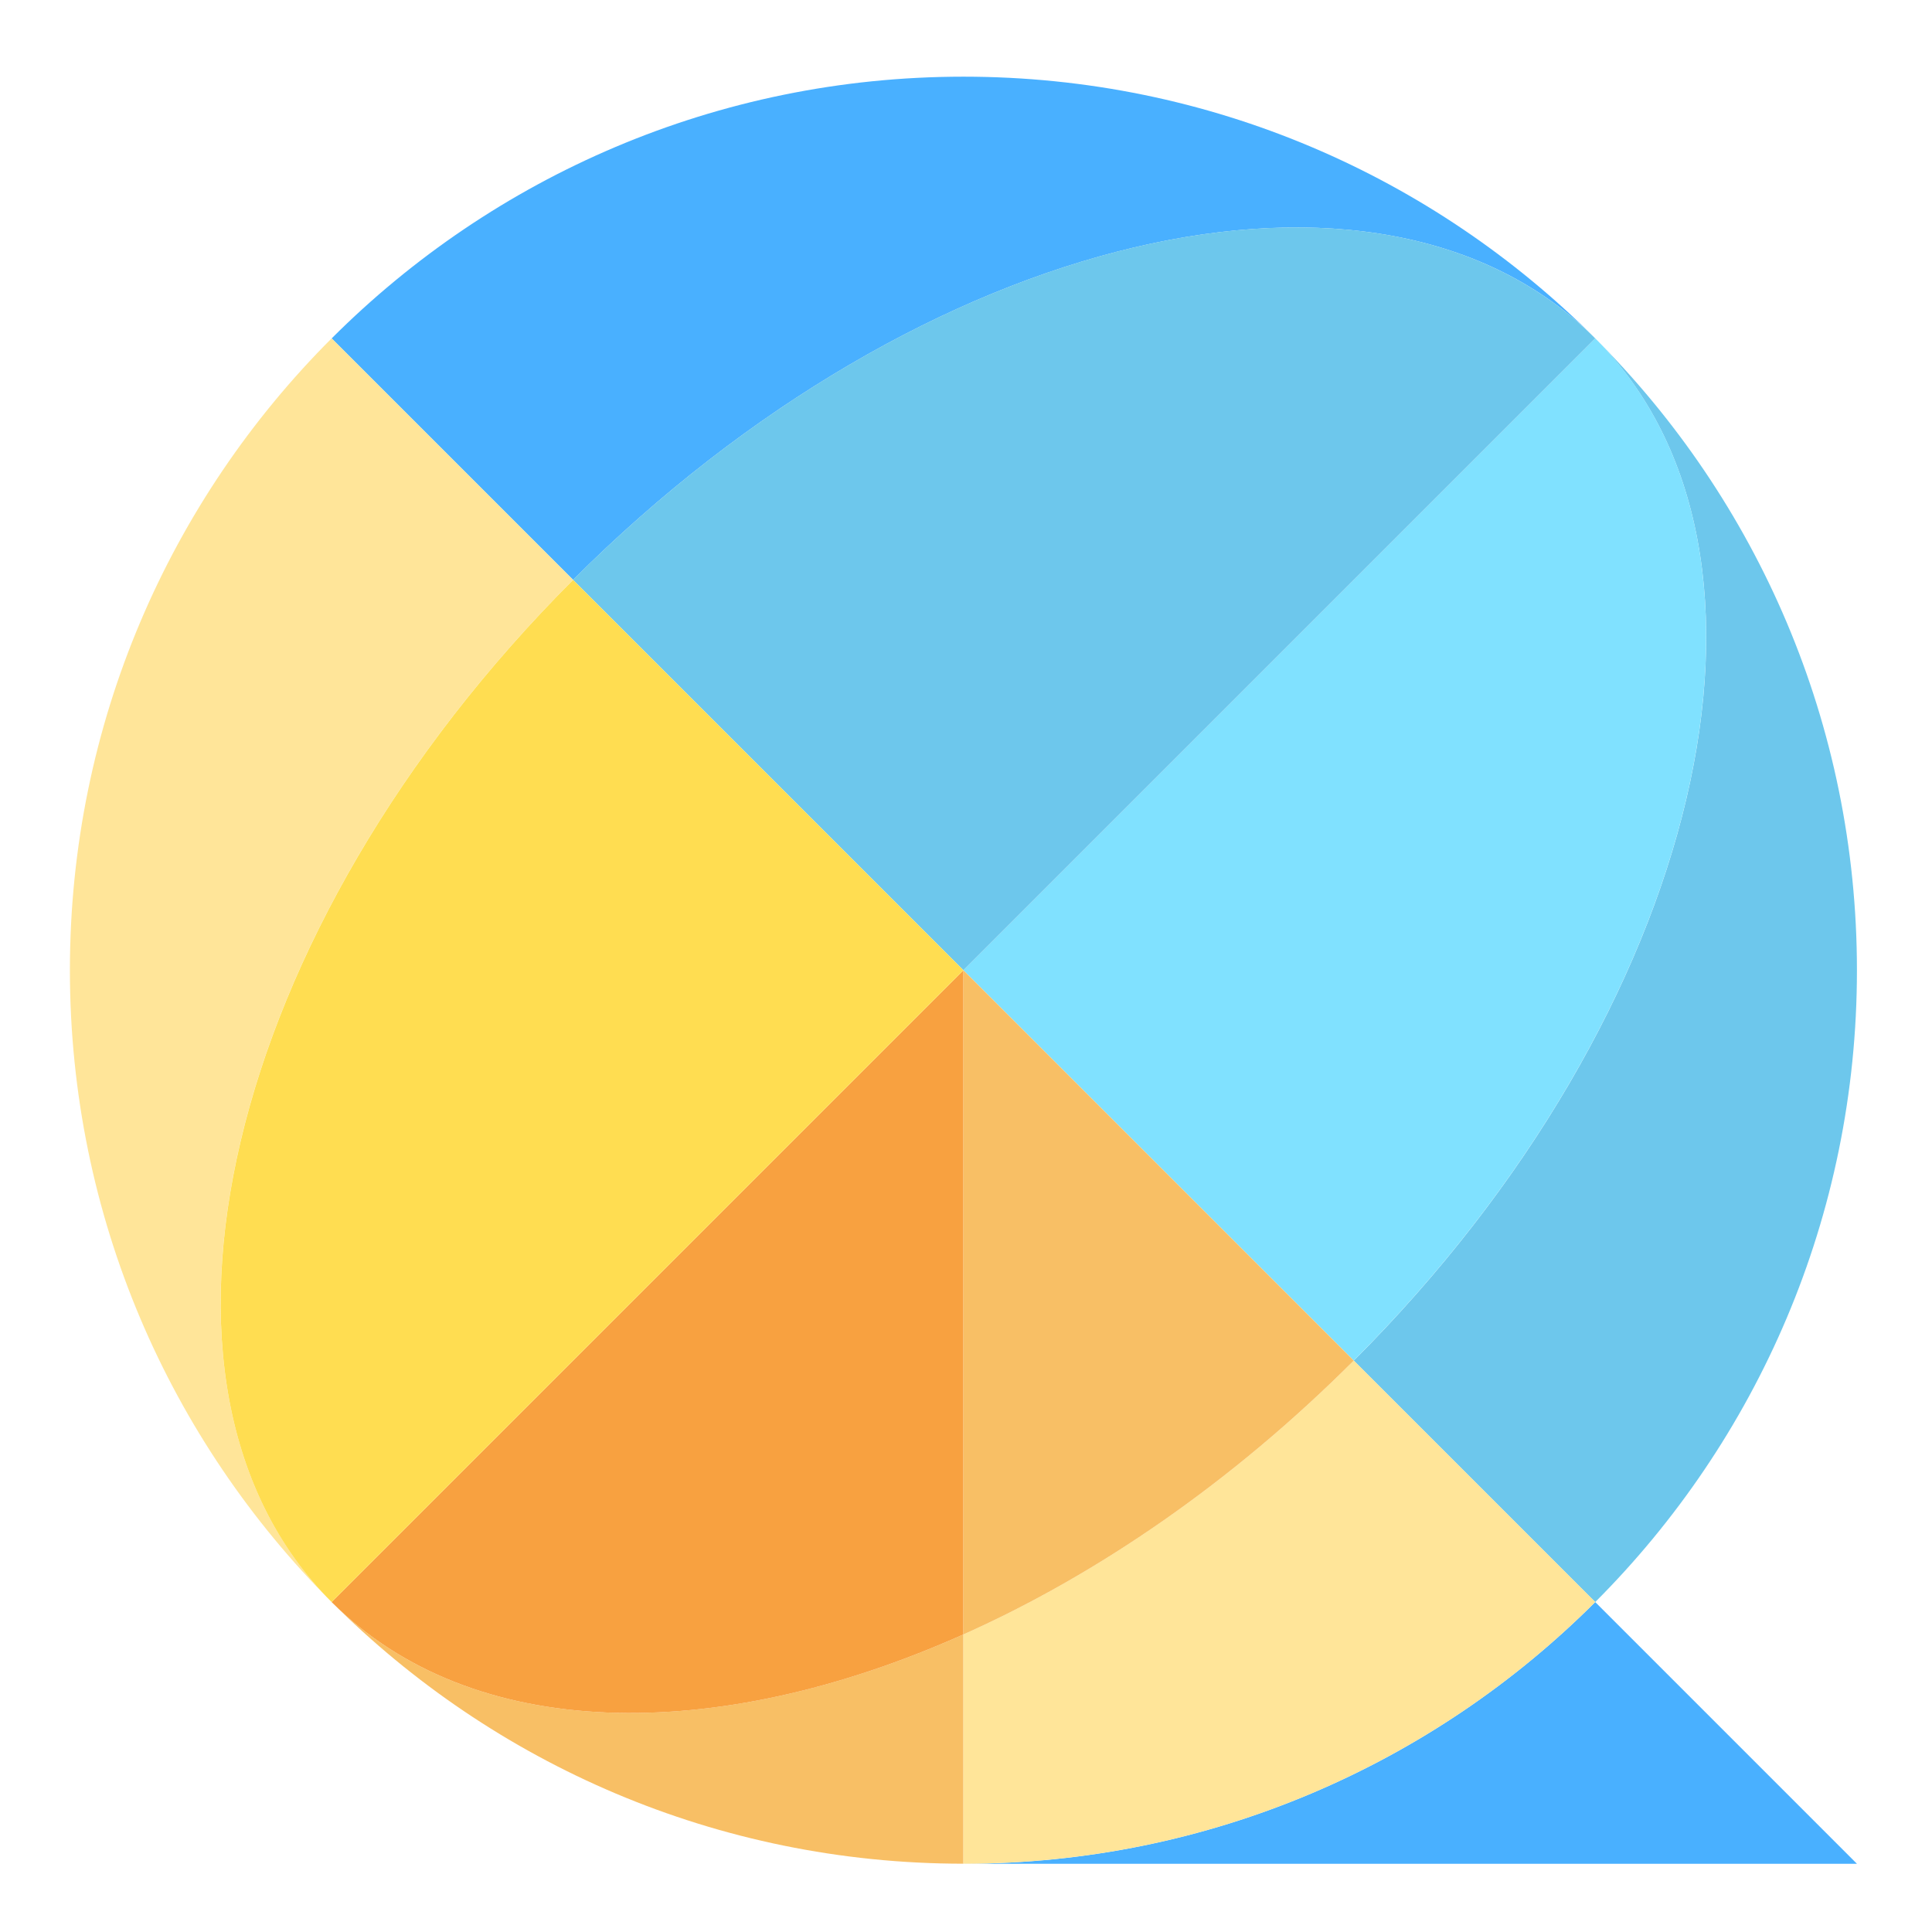 <svg xmlns="http://www.w3.org/2000/svg" xmlns:xlink="http://www.w3.org/1999/xlink" id="_&#x30EC;&#x30A4;&#x30E4;&#x30FC;_2" viewBox="0 0 288.27 288.27"><defs><style>.cls-1{fill:none;}.cls-2{fill:#0c96ff;}.cls-3{fill:#3cb4e6;}.cls-4{fill:#ffdc77;}.cls-5{fill:#55d7ff;}.cls-6{fill:#f5aa32;}.cls-7{fill:#ffd217;}.cls-8{fill:#f58200;}.cls-9{opacity:.75;}.cls-10{clip-path:url(#clippath);}</style><clipPath id="clippath"><rect class="cls-1" x="0" width="288.27" height="288.27"></rect></clipPath></defs><g id="d"><g class="cls-9"><g class="cls-10"><path class="cls-2" d="M85.51,86.52c52.06-52.06,120.35-68.19,152.52-36.03-24.13-24.13-57.46-39.05-94.27-39.05s-70.15,14.92-94.27,39.05l36.03,36.03s0,0,0,0Z"></path><path class="cls-4" d="M85.51,86.52l-36.03-36.03c-24.13,24.13-39.05,57.46-39.05,94.27s14.92,70.15,39.05,94.27c-32.17-32.17-16.04-100.45,36.03-152.51Z"></path><path class="cls-3" d="M201.99,203.01l36.03,36.03c24.13-24.13,39.05-57.46,39.05-94.27s-14.92-70.15-39.05-94.27h0c32.17,32.17,16.04,100.45-36.03,152.52Z"></path><path class="cls-6" d="M49.48,239.03h0c24.13,24.13,57.46,39.05,94.27,39.05v-34.21c-37.1,16.57-73.34,16.1-94.27-4.83Z"></path><path class="cls-2" d="M238.02,239.04h0s0,0,0,0c-24.13,24.13-57.46,39.05-94.27,39.05h133.32l-39.05-39.05s0,0,0,0Z"></path><path class="cls-4" d="M201.99,203.01c-18.18,18.18-38.34,31.97-58.24,40.86v34.21c36.81,0,70.14-14.92,94.27-39.05l-36.03-36.03Z"></path><path class="cls-8" d="M143.75,144.77l-94.27,94.27c20.94,20.93,57.17,21.41,94.27,4.83v-99.1h0Z"></path><path class="cls-5" d="M238.02,50.49l-94.27,94.27,58.24,58.24c52.06-52.06,68.19-120.35,36.03-152.52Z"></path><path class="cls-3" d="M85.51,86.52s0,0,0,0l58.24,58.24h0s0,0,0,0l94.27-94.27h0c-32.17-32.17-100.45-16.04-152.52,36.03Z"></path><path class="cls-7" d="M143.75,144.77l-58.24-58.24c-52.06,52.06-68.19,120.35-36.03,152.51h0s94.27-94.27,94.27-94.27Z"></path><path class="cls-6" d="M143.75,243.87c19.91-8.89,40.06-22.68,58.24-40.86l-58.24-58.24v99.1Z"></path></g></g></g></svg>